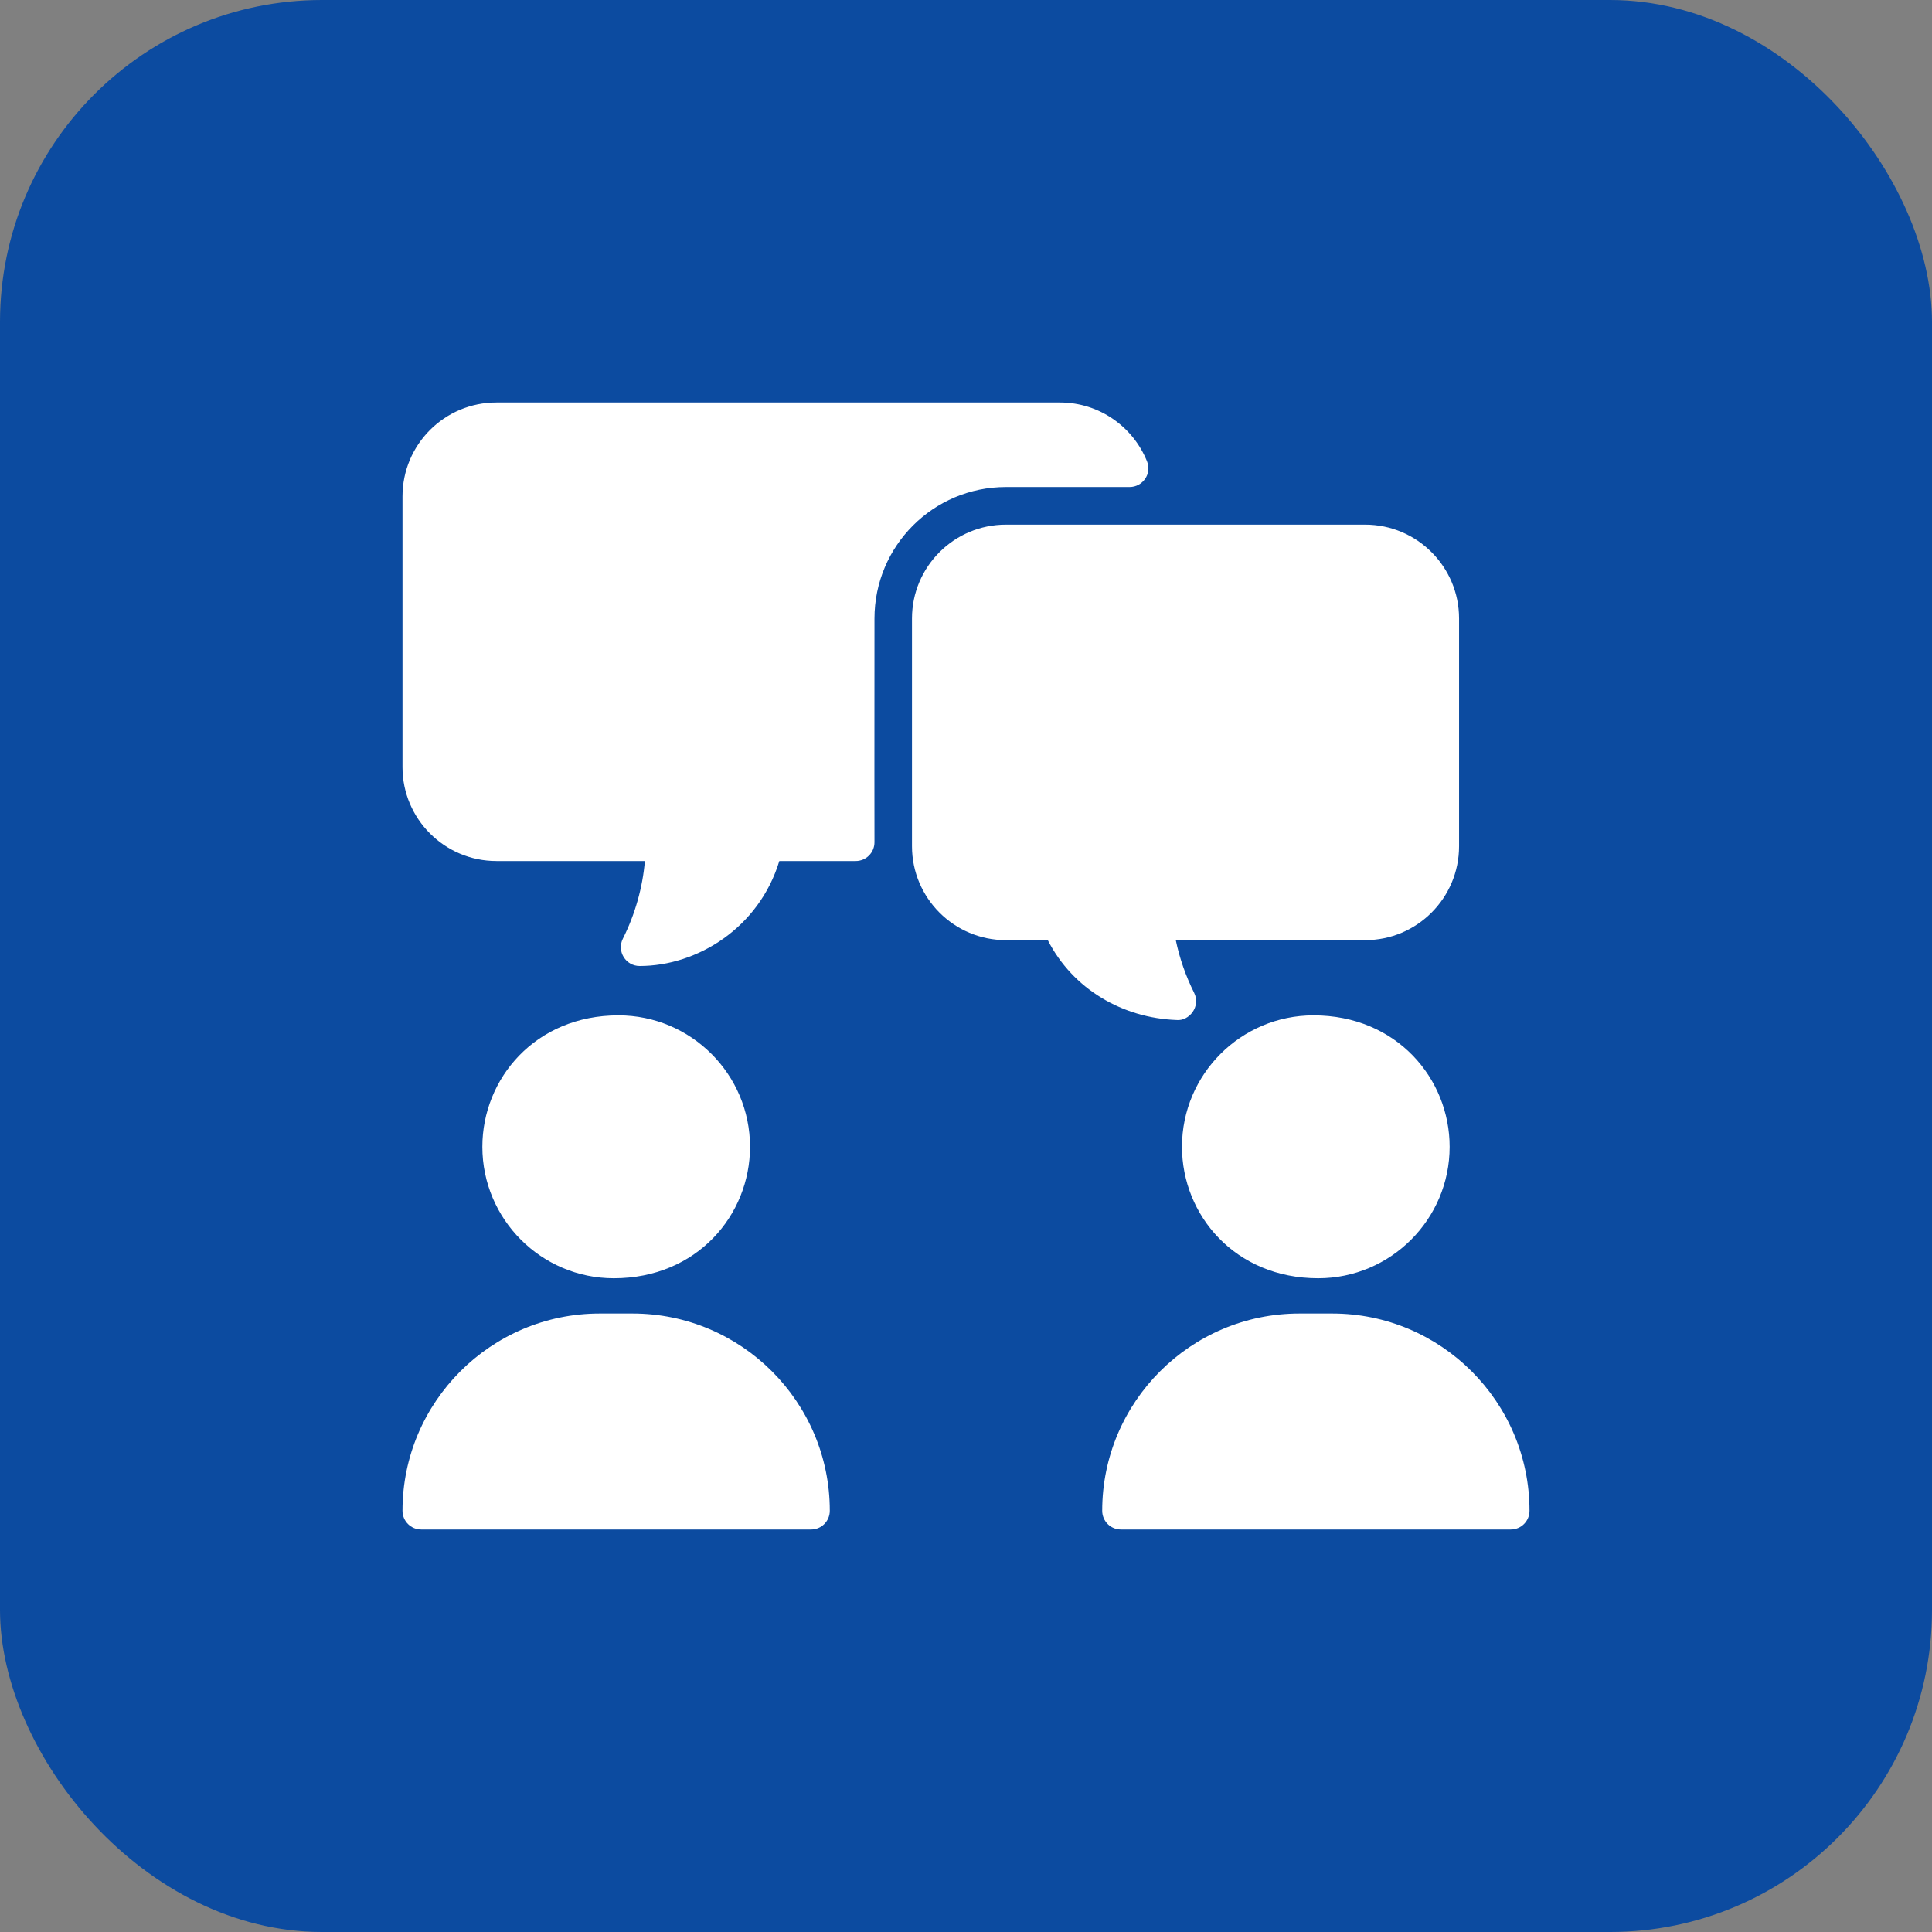 <?xml version="1.0" encoding="UTF-8"?> <svg xmlns="http://www.w3.org/2000/svg" width="24" height="24" viewBox="0 0 24 24" fill="none"><rect x="0" y="0" width="24" height="24" fill="#808080" stroke="none"/><rect width="24" height="24" rx="4" fill="#0C4BA0"></rect><g clip-path="url(#clip0_26_170)"><path d="M5.992 14.246C5.992 13.4 6.649 12.613 7.683 12.613C8.584 12.613 9.317 13.345 9.317 14.246C9.317 15.092 8.66 15.879 7.625 15.879C6.724 15.879 5.992 15.146 5.992 14.246ZM7.858 16.317H7.45C6.099 16.317 5 17.416 5 18.767C5 18.896 5.104 19 5.233 19H10.075C10.204 19 10.308 18.896 10.308 18.767C10.308 17.416 9.209 16.317 7.858 16.317ZM16.375 15.879C17.276 15.879 18.008 15.146 18.008 14.246C18.008 13.4 17.351 12.613 16.317 12.613C15.416 12.613 14.683 13.345 14.683 14.246C14.683 15.092 15.34 15.879 16.375 15.879ZM16.55 16.317H16.142C14.791 16.317 13.692 17.416 13.692 18.767C13.692 18.896 13.796 19 13.925 19H18.767C18.896 19 19 18.896 19 18.767C19 17.416 17.901 16.317 16.55 16.317ZM16.958 6.517H12.496C11.852 6.517 11.329 7.04 11.329 7.683V10.512C11.329 11.156 11.852 11.679 12.496 11.679H13.016C13.328 12.289 13.946 12.646 14.616 12.671C14.771 12.686 14.919 12.504 14.834 12.333C14.73 12.125 14.653 11.905 14.606 11.679H16.958C17.602 11.679 18.125 11.156 18.125 10.512V7.683C18.125 7.04 17.602 6.517 16.958 6.517ZM14.249 5.732C14.077 5.303 13.657 5 13.167 5H6.167C5.522 5 5 5.522 5 6.167V9.53C5 10.173 5.523 10.696 6.167 10.696H8.011C7.983 11.025 7.89 11.357 7.737 11.662C7.66 11.817 7.773 12 7.946 12C8.663 12 9.429 11.525 9.681 10.696H10.63C10.759 10.696 10.864 10.591 10.863 10.461C10.861 10.19 10.863 9.518 10.863 7.684C10.863 6.781 11.594 6.05 12.496 6.05H14.032C14.196 6.05 14.311 5.884 14.249 5.732Z" fill="white"></path></g><defs><clipPath id="clip0_26_170"><rect width="14" height="14" fill="white" transform="translate(5 5)"></rect></clipPath></defs></svg> 